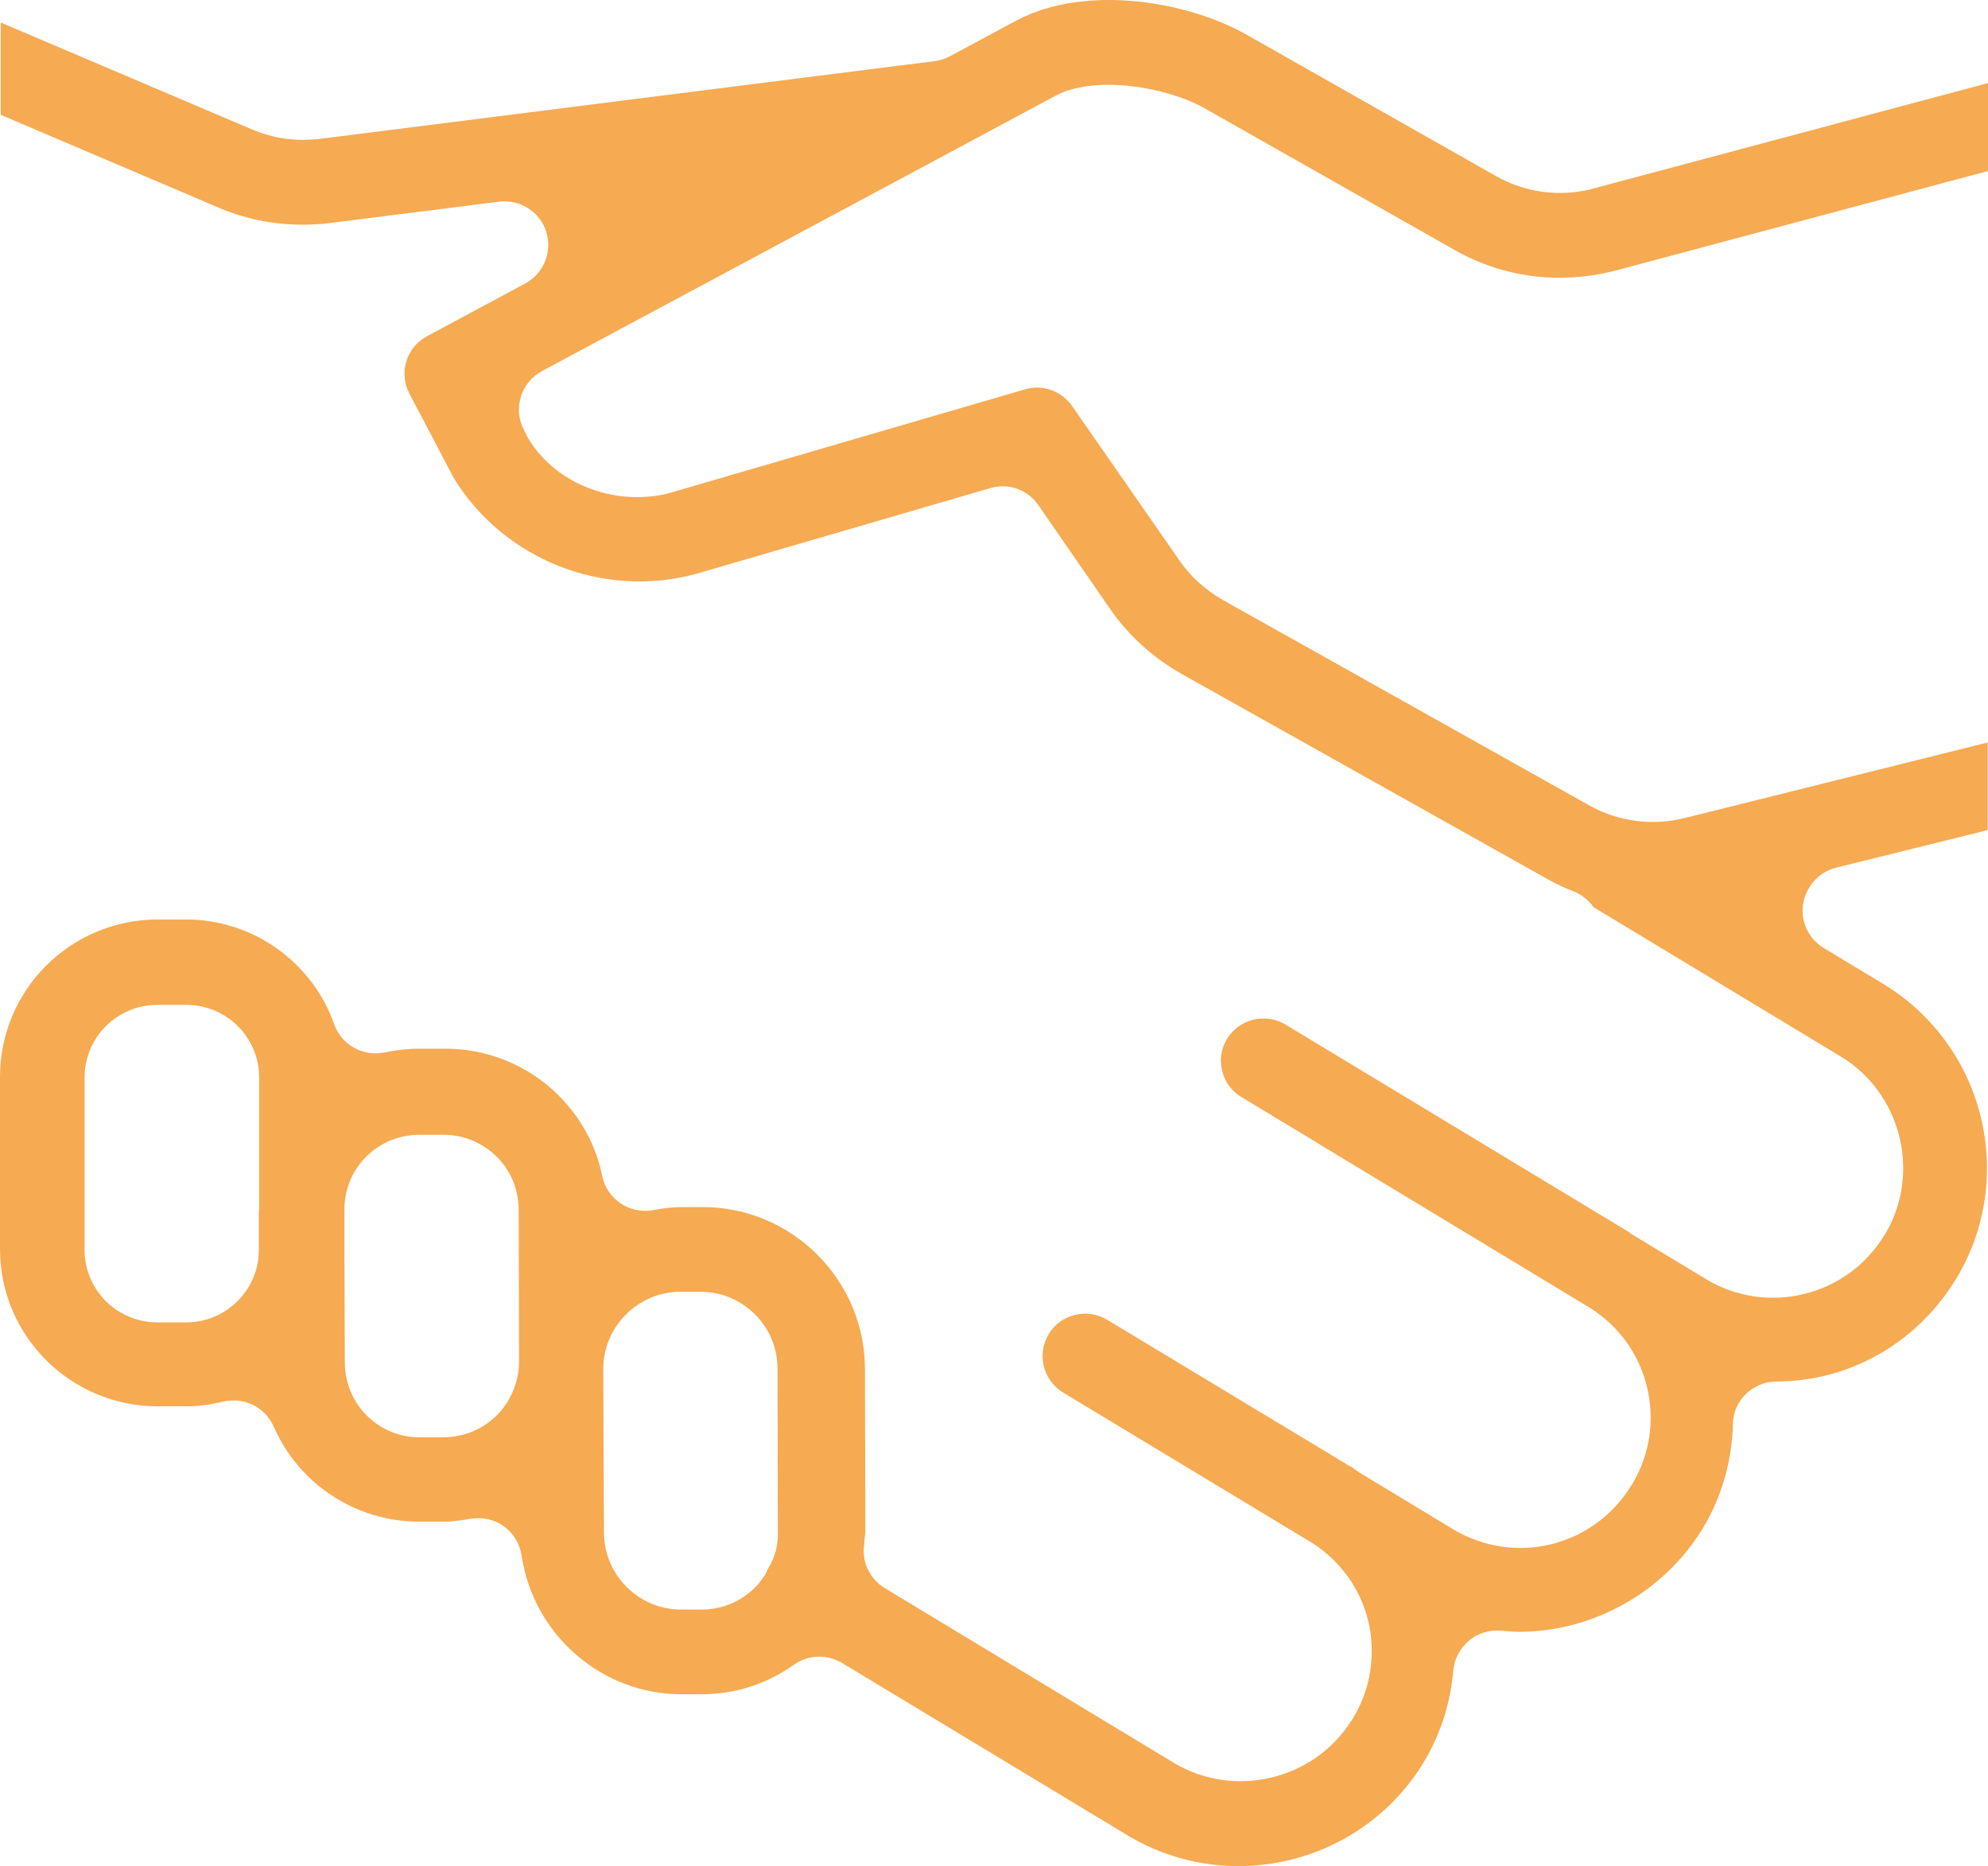 <svg width="65" height="61" viewBox="0 0 65 61" fill="none" xmlns="http://www.w3.org/2000/svg">
<path fill-rule="evenodd" clip-rule="evenodd" d="M63.863 41.95L63.971 41.783C65.957 38.467 64.88 34.16 61.565 32.156L59.626 30.987C59.136 30.689 58.86 30.116 58.956 29.544C59.052 28.971 59.471 28.506 60.033 28.363L64.988 27.134V24.271L55.078 26.741C54.025 27.003 52.912 26.86 51.955 26.323L39.974 19.607C39.412 19.285 38.921 18.844 38.562 18.319L35.055 13.273C34.708 12.784 34.098 12.557 33.523 12.724L21.986 16.088C21.974 16.088 21.962 16.088 21.962 16.1C20.167 16.589 18.192 15.85 17.282 14.347C17.27 14.323 17.246 14.287 17.234 14.263L17.127 14.048C16.768 13.357 17.031 12.498 17.725 12.128L34.529 3.121C35.773 2.465 38.071 2.811 39.364 3.527L47.574 8.179C49.142 9.062 50.925 9.301 52.721 8.871L65 5.591V2.716L52.05 6.175C52.038 6.175 52.026 6.175 52.014 6.187C50.973 6.438 49.872 6.295 48.938 5.77L40.728 1.117C38.765 0.02 35.462 -0.517 33.224 0.676L31.046 1.845C30.89 1.929 30.723 1.976 30.543 2L10.353 4.553C10.341 4.553 10.317 4.553 10.305 4.553C9.563 4.625 8.809 4.493 8.127 4.183L0.024 0.736V3.754L7.001 6.724C7.013 6.724 7.013 6.736 7.025 6.736C7.935 7.141 8.892 7.344 9.886 7.344C10.125 7.344 10.377 7.332 10.64 7.309L16.313 6.593C16.995 6.509 17.653 6.915 17.857 7.571C18.072 8.227 17.773 8.943 17.175 9.265L13.955 10.995C13.285 11.352 13.034 12.187 13.381 12.855L14.841 15.635C16.48 18.295 19.724 19.583 22.752 18.76L32.374 15.957C32.973 15.778 33.607 16.005 33.954 16.518L36.288 19.893C36.886 20.764 37.7 21.504 38.634 22.029L50.614 28.745C50.889 28.9 51.165 29.031 51.452 29.138C51.715 29.246 51.943 29.425 52.098 29.651L60.177 34.53C62.14 35.711 62.81 38.288 61.673 40.28C61.661 40.292 61.661 40.304 61.649 40.316L61.613 40.375C61.038 41.33 60.081 42.033 58.992 42.296C57.903 42.57 56.73 42.391 55.772 41.807L53.403 40.375C53.343 40.34 53.307 40.316 53.271 40.28L42.033 33.492C41.374 33.099 40.525 33.302 40.118 33.958C39.926 34.28 39.867 34.65 39.962 35.007C40.046 35.365 40.273 35.675 40.597 35.866L43.05 37.345C43.098 37.369 43.134 37.405 43.182 37.429L51.943 42.725C53.941 43.942 54.564 46.543 53.355 48.535L53.319 48.583C53.319 48.594 53.307 48.594 53.307 48.606C52.062 50.575 49.513 51.183 47.514 49.99L44.438 48.129C44.438 48.129 44.426 48.129 44.426 48.117C44.331 48.058 44.259 47.998 44.211 47.962C44.175 47.95 44.127 47.926 44.091 47.903C44.055 47.891 44.02 47.867 43.996 47.843L36.204 43.143C35.546 42.749 34.684 42.952 34.289 43.608C33.894 44.264 34.098 45.111 34.756 45.517L42.895 50.431C42.918 50.443 42.93 50.455 42.954 50.467C43.852 51.064 44.474 51.946 44.726 52.948C45.001 54.034 44.821 55.215 44.235 56.169L44.199 56.229L44.187 56.241C42.966 58.185 40.357 58.806 38.382 57.625L28.927 51.911C28.461 51.624 28.197 51.111 28.245 50.575C28.257 50.479 28.269 50.384 28.269 50.3C28.281 50.205 28.293 50.121 28.293 50.074L28.281 44.729C28.269 41.831 25.887 39.457 22.979 39.457H22.321C22.01 39.457 21.687 39.493 21.375 39.552C20.598 39.707 19.843 39.206 19.688 38.431C19.484 37.429 18.982 36.522 18.252 35.795C17.282 34.828 15.942 34.28 14.577 34.28H14.566H13.68C13.321 34.28 12.95 34.327 12.591 34.399C11.885 34.554 11.166 34.16 10.927 33.48C10.209 31.441 8.258 30.057 6.092 30.057H5.158C2.31 30.057 0 32.359 0 35.198V40.829C0 43.668 2.31 45.97 5.158 45.97H6.104C6.475 45.97 6.846 45.922 7.301 45.815C7.983 45.66 8.665 45.994 8.952 46.638C9.778 48.523 11.645 49.74 13.704 49.74H13.716H14.53C14.805 49.74 15.092 49.692 15.403 49.644C15.786 49.584 16.169 49.668 16.48 49.895C16.792 50.121 16.995 50.467 17.055 50.849C17.438 53.438 19.676 55.382 22.273 55.382H22.943C24.032 55.382 25.074 55.048 25.959 54.416C26.211 54.237 26.498 54.153 26.785 54.153C27.037 54.153 27.3 54.225 27.527 54.356L36.874 59.998C40.202 61.99 44.534 60.917 46.545 57.613L46.664 57.41C47.143 56.539 47.431 55.609 47.514 54.618C47.55 54.237 47.73 53.891 48.017 53.64C48.304 53.39 48.687 53.27 49.07 53.306C49.13 53.306 49.178 53.318 49.238 53.318C49.393 53.33 49.525 53.342 49.645 53.342C52.098 53.342 54.408 52.042 55.677 49.954L55.796 49.752C56.335 48.773 56.634 47.676 56.658 46.554C56.67 45.779 57.304 45.171 58.07 45.159C60.428 45.159 62.594 43.942 63.863 41.95ZM8.474 39.469C8.474 39.528 8.474 39.576 8.462 39.624V40.864C8.462 40.876 8.462 40.876 8.462 40.888C8.45 42.177 7.384 43.226 6.092 43.226H5.146C3.83 43.226 2.765 42.165 2.765 40.852V35.222C2.765 33.91 3.83 32.848 5.146 32.848H6.092C7.408 32.848 8.474 33.91 8.474 35.222V39.469ZM16.253 46.256C15.786 46.721 15.176 46.972 14.518 46.984H13.728H13.716C13.069 46.984 12.459 46.733 12.004 46.28C11.537 45.827 11.286 45.207 11.274 44.562V44.55L11.262 40.9C11.262 40.864 11.262 40.829 11.262 40.793V39.505C11.262 39.493 11.262 39.481 11.262 39.469C11.298 38.145 12.363 37.107 13.692 37.095H14.494H14.506C15.152 37.095 15.762 37.345 16.229 37.799C16.696 38.252 16.947 38.872 16.959 39.517V39.528L16.971 44.539C16.959 45.171 16.708 45.791 16.253 46.256ZM25.265 50.98C25.229 51.064 25.193 51.147 25.145 51.219C25.134 51.243 25.122 51.255 25.11 51.278C25.098 51.314 25.074 51.35 25.062 51.386C25.026 51.469 24.978 51.541 24.918 51.612C24.882 51.672 24.81 51.767 24.703 51.875C24.236 52.352 23.602 52.614 22.931 52.614H22.273C20.885 52.614 19.76 51.493 19.748 50.109L19.724 44.753C19.724 43.37 20.849 42.236 22.237 42.224H22.895C24.284 42.224 25.421 43.346 25.421 44.729L25.433 50.074C25.445 50.515 25.337 50.813 25.265 50.98Z" fill="#F6AA52"/>
</svg>
